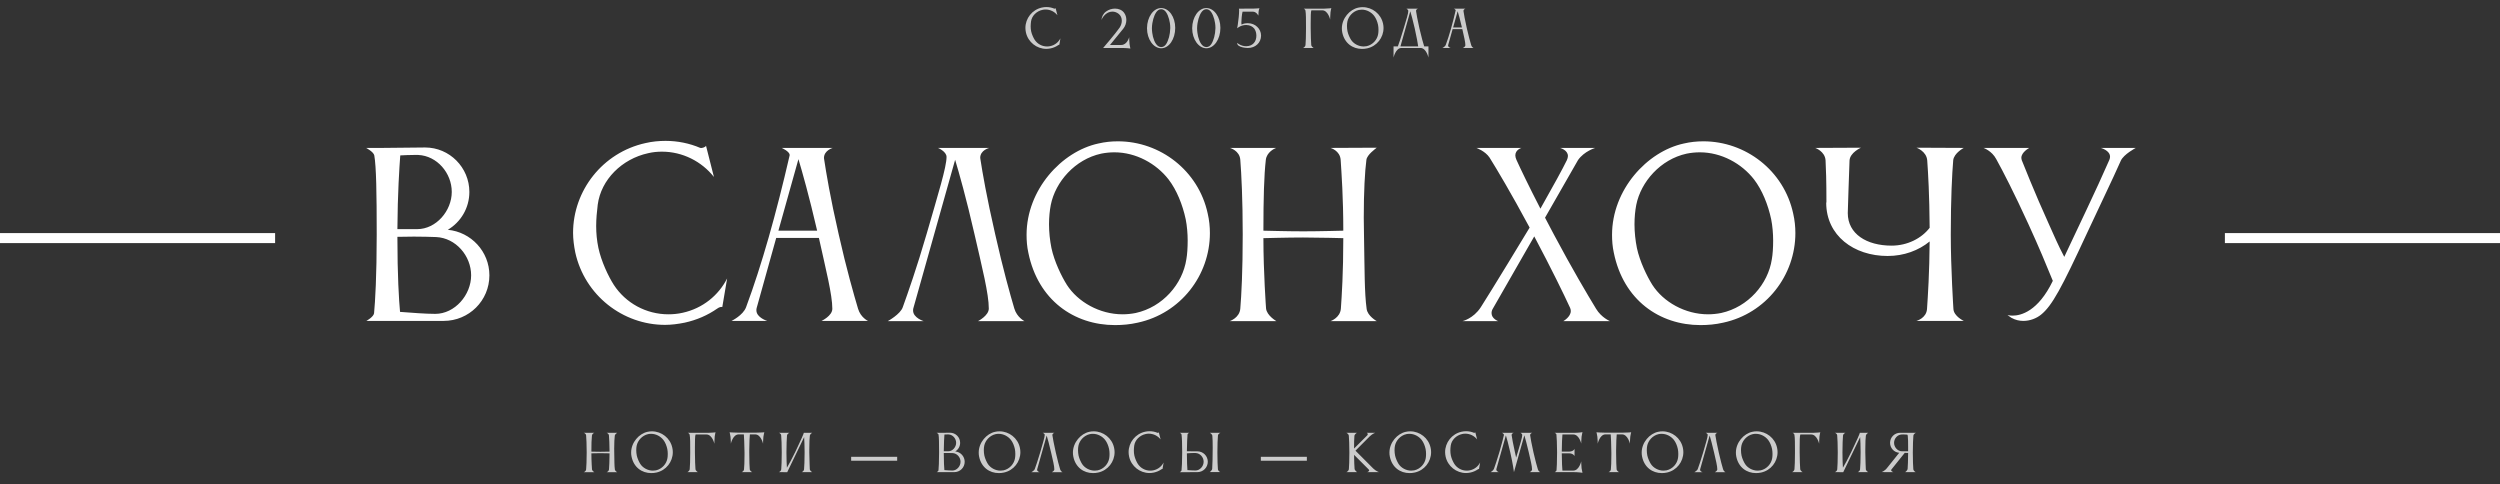 <?xml version="1.0" encoding="UTF-8"?> <svg xmlns="http://www.w3.org/2000/svg" width="2499" height="484" viewBox="0 0 2499 484" fill="none"><rect x="0" y="0" width="2499" height="484" fill="#333333" stroke="none"/><line y1="238" x2="275" y2="238" stroke="white" stroke-width="10"></line><line x1="2224" y1="238" x2="2499" y2="238" stroke="white" stroke-width="10"></line><path d="M374.14 155.34C373.48 151.82 366 147.86 366 147.86H382.06L424.96 147.42C449.38 147.42 469.18 167.44 469.18 191.86C469.18 207.92 460.6 222 447.62 229.7C470.94 231.9 489.2 251.48 489.2 275.24C489.2 300.54 468.74 320.78 443.44 320.78H366.22C366.22 320.78 373.48 316.82 373.92 313.08C375.02 301.42 376.56 276.12 376.56 234.54C376.56 193.18 376.12 166.56 374.14 155.34ZM470.94 275.24C470.94 255.66 455.54 237.84 435.96 236.96C430.02 236.74 421.88 236.52 413.74 236.52C408.02 236.52 402.3 236.74 397.24 236.74C397.24 275.46 398.78 299.88 399.88 311.76C411.54 312.64 425.4 313.74 435.08 313.74C454.66 313.74 470.94 294.82 470.94 275.24ZM418.14 154.9H413.52C409.12 154.9 404.5 155.12 400.1 155.34C399.22 167.22 397.46 193.4 397.24 229.04H417.04C435.96 229.04 451.58 210.78 451.58 191.86C451.58 172.94 436.84 155.78 418.14 154.9ZM597.483 204.62C596.603 211.88 595.943 218.92 595.943 225.96C595.943 233.22 596.603 240.26 598.143 247.74C601.003 261.16 608.043 276.12 613.543 284.7C625.423 302.96 645.883 314.18 668.103 314.18C672.723 314.18 677.563 313.74 682.403 312.64C702.423 308.24 718.263 295.26 726.843 278.32L722.003 306.92C720.903 306.48 718.703 307.14 716.943 308.46C707.483 315.06 696.483 319.9 684.383 322.54C677.783 323.86 671.183 324.74 664.803 324.74C622.563 324.74 584.503 295.26 575.043 252.36C573.723 245.76 572.843 239.16 572.843 232.78C572.843 190.54 602.323 152.48 645.223 143.02C651.823 141.48 658.643 140.82 665.243 140.82C677.343 140.82 689.223 143.24 700.003 147.86C700.883 148.3 705.063 147.42 705.723 145.66L713.643 176.9C701.323 161.28 682.183 151.6 661.723 151.6C657.103 151.6 652.483 152.04 647.863 153.14C621.683 158.86 600.783 179.54 597.483 204.62ZM778.094 230.58H816.814C808.674 195.38 801.854 171.62 798.114 159.08L778.094 230.58ZM731.234 320.78C731.234 320.78 742.674 315.28 745.754 307.14C761.374 265.12 775.894 213.64 789.314 155.34V154.9C789.314 151.38 781.394 147.86 781.394 147.86H832.434C832.434 147.86 823.634 150.28 823.634 157.98C823.634 158.42 823.854 158.86 823.854 159.52C825.834 172.5 829.794 196.92 838.374 234.32C846.074 268.64 853.554 294.6 857.734 308.68C860.374 317.48 867.634 320.78 867.634 320.78H821.214C821.214 320.78 831.994 315.72 831.994 308.68C831.994 294.6 825.614 269.74 818.574 237.84H775.894L756.314 308.02C756.094 308.68 756.094 309.56 756.094 310.22C756.094 317.48 766.874 320.78 766.874 320.78H731.234ZM1013.93 308.46C1016.57 317.26 1024.05 321 1024.05 321H977.626C977.626 321 988.406 315.5 988.406 308.46C988.406 293.72 981.806 267.76 974.106 234.1C965.746 197.58 958.706 172.94 954.746 159.74L912.946 308.24C912.726 308.9 912.726 309.78 912.726 310.44C912.726 317.7 923.286 321 923.286 321H887.426C887.426 321 899.966 314.18 902.386 307.14C907.446 293.06 916.466 267.54 926.366 233.44C937.806 193.84 946.166 167 946.166 156.88C946.166 151.38 937.586 147.86 937.586 147.86H988.846C988.846 147.86 979.826 150.06 979.826 157.76C979.826 158.2 980.046 158.64 980.046 159.3C982.026 172.28 986.206 196.7 994.786 234.1C1002.49 268.42 1009.75 294.38 1013.93 308.46ZM1050.36 204.84C1049.26 210.56 1048.6 217.16 1048.6 224.2C1048.6 232.12 1049.48 240.26 1051.02 247.96C1053.88 261.38 1061.14 276.34 1066.42 284.7C1077.42 301.86 1099.2 314.18 1122.08 314.18C1126.48 314.18 1130.88 313.74 1135.28 312.86C1162.34 306.92 1182.14 283.82 1185.88 259.18C1186.76 254.34 1187.2 247.52 1187.2 240.48C1187.2 233.44 1186.54 225.74 1185.22 219.14C1182.14 204.62 1176.2 189.88 1168.06 179.32C1155.74 163.48 1135.5 152.26 1113.94 152.26C1109.54 152.26 1105.14 152.7 1100.74 153.58C1074.56 159.3 1054.98 181.74 1050.36 204.84ZM1027.92 252.58C1026.6 246.64 1026.16 240.48 1026.16 234.76C1026.16 189.66 1061.14 151.38 1097.88 143.46C1104.48 141.92 1110.86 141.26 1117.46 141.26C1159.7 141.26 1197.98 170.52 1207.22 213.42C1208.76 220.02 1209.42 226.62 1209.42 233C1209.42 275.24 1180.16 313.3 1137.26 322.54C1129.56 324.3 1122.08 324.96 1114.6 324.96C1073.68 324.96 1037.6 300.1 1027.92 252.58ZM1239.8 308.46C1240.9 295.26 1242.22 271.06 1242.22 234.32C1242.22 199.78 1240.9 173.6 1239.8 159.74C1239.14 150.5 1229.46 147.86 1229.46 147.86H1275.66C1273.68 148.52 1266.2 152.26 1265.32 159.74C1263.56 174.92 1262.9 198.24 1262.9 230.58C1264.22 230.58 1286 231.24 1302.72 231.24C1319.22 231.24 1342.1 230.58 1342.76 230.58C1342.76 197.8 1341 173.16 1340.12 159.74C1339.46 150.5 1330 147.86 1330 147.86L1376.2 147.64C1374.88 148.74 1366.52 154.68 1365.86 159.74C1364.32 171.4 1363.22 191.42 1363.22 217.6C1363.22 222.88 1363.44 228.6 1363.44 234.32C1364.1 270.84 1363.88 292.4 1366.08 308.68C1366.96 315.94 1376.2 321 1376.2 321H1330C1330 321 1339.68 317.7 1340.34 308.46C1341.22 295.7 1342.76 272.82 1342.76 238.06C1342.54 238.06 1317.9 237.4 1302.5 237.4C1286.44 237.4 1264.22 238.06 1262.9 238.06C1262.9 272.38 1265.54 308.24 1265.54 308.24C1266.2 315.5 1275.88 321 1275.88 321H1229.24C1229.24 321 1239.14 317.7 1239.8 308.46ZM1562.68 321C1562.68 321 1570.16 316.82 1570.16 310.88C1570.16 309.78 1569.94 308.9 1569.5 307.8C1563.12 293.94 1551.02 269.08 1533.64 236.3L1492.28 308.46C1491.18 310.22 1490.96 311.76 1490.96 313.08C1490.96 318.58 1497.56 321 1497.56 321H1461.92C1461.92 321 1472.7 318.58 1480.18 307.14C1489.42 292.84 1527.92 229.48 1529.02 227.5C1510.1 192.3 1496.24 169.2 1488.98 157.54C1484.58 150.94 1475.78 147.86 1475.78 147.86H1520.88C1520.88 147.86 1514.72 149.62 1514.72 155.34C1514.72 156.66 1515.16 158.2 1515.82 159.74C1520.22 169.42 1527.92 185.48 1539.8 208.58C1553.22 184.82 1562.02 168.76 1566.2 160.18C1566.86 158.64 1567.3 157.32 1567.3 156C1567.3 149.84 1559.38 147.86 1559.38 147.86H1594.58C1594.58 147.86 1583.58 151.16 1577.42 159.96L1544.42 217.6C1547.28 222.88 1550.14 228.38 1553.22 234.32C1571.48 268.64 1586.88 294.6 1595.46 308.68C1600.74 317.48 1609.32 321 1609.32 321H1562.68ZM1635.6 204.84C1634.5 210.56 1633.84 217.16 1633.84 224.2C1633.84 232.12 1634.72 240.26 1636.26 247.96C1639.12 261.38 1646.38 276.34 1651.66 284.7C1662.66 301.86 1684.44 314.18 1707.32 314.18C1711.72 314.18 1716.12 313.74 1720.52 312.86C1747.58 306.92 1767.38 283.82 1771.12 259.18C1772 254.34 1772.44 247.52 1772.44 240.48C1772.44 233.44 1771.78 225.74 1770.46 219.14C1767.38 204.62 1761.44 189.88 1753.3 179.32C1740.98 163.48 1720.74 152.26 1699.18 152.26C1694.78 152.26 1690.38 152.7 1685.98 153.58C1659.8 159.3 1640.22 181.74 1635.6 204.84ZM1613.16 252.58C1611.84 246.64 1611.4 240.48 1611.4 234.76C1611.4 189.66 1646.38 151.38 1683.12 143.46C1689.72 141.92 1696.1 141.26 1702.7 141.26C1744.94 141.26 1783.22 170.52 1792.46 213.42C1794 220.02 1794.66 226.62 1794.66 233C1794.66 275.24 1765.4 313.3 1722.5 322.54C1714.8 324.3 1707.32 324.96 1699.84 324.96C1658.92 324.96 1622.84 300.1 1613.16 252.58ZM1915.68 320.78C1915.68 320.78 1925.58 318.14 1926.24 308.9C1927.12 295.92 1928.66 272.6 1928.88 241.36C1917.88 250.38 1903.14 255.88 1886.86 255.88C1852.98 255.88 1825.48 235.42 1825.48 202.64C1825.48 202.64 1825.48 202.42 1825.7 202.2C1825.7 180.86 1825.26 168.1 1824.82 160.18C1824.16 151.16 1814.48 147.86 1814.48 147.86L1860.24 147.64C1860.24 147.64 1849.24 152.48 1848.8 160.4C1848.36 169.42 1847.04 212.98 1847.04 212.98C1847.04 233.88 1865.96 245.54 1890.82 245.54C1906.66 245.54 1920.74 238.28 1928.88 227.72C1928.66 194.72 1927.34 172.72 1926.46 160.4C1925.8 151.16 1915.68 147.64 1915.68 147.64L1962.98 147.86C1962.98 147.86 1953.3 152.92 1952.42 160.18V160.4C1951.32 173.6 1950 198.02 1950 234.54C1950 268.64 1952.64 308.9 1952.64 308.9C1953.08 316.16 1962.98 320.78 1962.98 320.78H1915.68ZM2006.68 314.84C2006.68 314.84 2008.44 315.5 2011.74 315.5C2020.1 315.5 2037.26 311.32 2052 280.74C2045.18 264.02 2038.36 247.52 2027.58 223.98C2013.28 192.74 2002.06 170.96 1995.46 159.08C1991.06 150.72 1982.7 147.86 1982.7 147.86H2028.46C2028.46 147.86 2020.54 152.04 2020.54 157.76C2020.54 158.42 2020.76 159.3 2020.98 160.18C2020.98 160.18 2034.18 193.62 2048.04 223.98C2053.54 236.08 2056.84 244.22 2063.44 256.76C2075.98 229.92 2095.12 190.54 2108.54 159.74C2108.98 158.64 2109.2 157.54 2109.2 156.66C2109.2 150.28 2099.96 147.86 2099.96 147.86H2134.94C2134.94 147.86 2122.84 154.24 2119.98 160.62C2110.08 182.84 2101.94 199.12 2086.1 233.22C2060.8 287.78 2051.34 305.6 2040.12 314.62C2035.72 318.14 2029.34 320.78 2022.52 320.78C2018.56 320.78 2014.6 319.9 2010.64 317.7C2009.1 316.82 2006.68 314.84 2006.68 314.84Z" fill="white"></path><path d="M1030.6 21.55C1030.4 23.2 1030.25 24.8 1030.25 26.4C1030.25 28.05 1030.4 29.65 1030.75 31.35C1031.4 34.4 1033 37.8 1034.25 39.75C1036.95 43.9 1041.6 46.45 1046.65 46.45C1047.7 46.45 1048.8 46.35 1049.9 46.1C1054.45 45.1 1058.05 42.15 1060 38.3L1058.9 44.8C1058.65 44.7 1058.15 44.85 1057.75 45.15C1055.6 46.65 1053.1 47.75 1050.35 48.35C1048.85 48.65 1047.35 48.85 1045.9 48.85C1036.3 48.85 1027.65 42.15 1025.5 32.4C1025.2 30.9 1025 29.4 1025 27.95C1025 18.35 1031.7 9.7 1041.45 7.55C1042.95 7.2 1044.5 7.05 1046 7.05C1048.75 7.05 1051.45 7.6 1053.9 8.65C1054.1 8.75 1055.05 8.55 1055.2 8.15L1057 15.25C1054.2 11.7 1049.85 9.5 1045.2 9.5C1044.15 9.5 1043.1 9.6 1042.05 9.85C1036.1 11.15 1031.35 15.85 1030.6 21.55ZM1128.75 37.2C1128.75 37.2 1128.75 41.55 1129.1 44.05C1129.35 46.05 1129.95 48.5 1129.95 48.5C1129.95 48.5 1125.85 47.95 1120.7 47.95H1102.7C1102.7 47.95 1115.3 33.25 1119.15 27.65C1120.6 25.5 1121.35 23.05 1121.35 20.75C1121.35 18.1 1120.4 15.65 1118.4 14C1116.55 12.45 1114.25 11.6 1111.95 11.6C1108.95 11.6 1105.9 13 1103.45 15.9C1102.4 17.15 1101.55 18.55 1101 19.95C1101.35 16.8 1102.65 13.7 1105.5 11.6C1108.15 9.6 1111.45 8.6 1114.55 8.6C1118.15 8.6 1121.55 9.95 1123.6 12.7C1125.15 14.75 1125.9 17.3 1125.9 19.95C1125.9 23.05 1124.8 26.3 1122.7 28.85L1109.55 44.95H1120.85C1126.7 44.95 1128.75 37.2 1128.75 37.2ZM1160.75 48.25C1153 48.25 1146.55 39.3 1146.55 28.3V28.1C1146.65 17.05 1152.95 8.05 1160.65 8.05H1160.8C1168.55 8.15 1174.75 16.9 1174.75 27.9C1174.75 39.1 1168.55 48.25 1160.75 48.25ZM1168.55 37.15C1169.2 34.9 1169.75 31.1 1169.8 28.1V27.75C1169.8 24.6 1169.2 21.3 1168.6 19.15C1167.2 14.15 1164.85 9.2 1160.75 9.2C1156.65 9.2 1154.3 14 1152.85 18.85C1152.2 21.05 1151.45 24.95 1151.45 28.25C1151.45 31.2 1152 34.7 1152.5 36.7C1153.9 42.1 1156.5 47.05 1160.75 47.05C1165 47.05 1167 42.45 1168.55 37.15ZM1205.91 48.25C1198.16 48.25 1191.71 39.3 1191.71 28.3V28.1C1191.81 17.05 1198.11 8.05 1205.81 8.05H1205.96C1213.71 8.15 1219.91 16.9 1219.91 27.9C1219.91 39.1 1213.71 48.25 1205.91 48.25ZM1213.71 37.15C1214.36 34.9 1214.91 31.1 1214.96 28.1V27.75C1214.96 24.6 1214.36 21.3 1213.76 19.15C1212.36 14.15 1210.01 9.2 1205.91 9.2C1201.81 9.2 1199.46 14 1198.01 18.85C1197.36 21.05 1196.61 24.95 1196.61 28.25C1196.61 31.2 1197.16 34.7 1197.66 36.7C1199.06 42.1 1201.66 47.05 1205.91 47.05C1210.16 47.05 1212.16 42.45 1213.71 37.15ZM1247.52 23.2C1254.72 23.2 1260.57 28.8 1260.57 35.55C1260.57 42.85 1254.72 47.95 1247.52 47.95H1247.02C1247.02 47.95 1236.62 47.8 1236.62 42.9C1236.72 42.9 1240.37 46.2 1245.57 46.2H1245.92C1252.12 46.05 1255.87 41.85 1255.87 35.65C1255.87 32.95 1255.12 30.5 1253.77 28.6C1252.02 26.4 1249.32 25.1 1245.92 25H1245.52C1240.92 25 1237.72 27.4 1236.67 28.3C1236.77 27.75 1237.67 23.1 1238.22 17.2C1238.57 13.5 1238.52 13.35 1238.62 10.7V10.35C1238.62 9.1 1238.37 8.65 1238.37 8.65L1253.02 8.6C1256.67 8.5 1258.97 8.25 1258.97 8.25C1258.97 8.25 1258.32 9.4 1258.07 11.9C1257.87 13.85 1257.87 15.65 1257.87 15.65C1257.87 15.65 1256.02 11.7 1252.37 11.65H1242.07C1241.72 13.05 1241.37 14.95 1241.17 17.35C1240.97 19.7 1240.87 21.3 1240.87 22.4C1240.87 24.05 1241.02 24.5 1241.07 24.55C1243.47 23.3 1245.52 23.2 1247.52 23.2ZM1304.98 44.95C1305.23 41.9 1305.48 36.45 1305.48 28.3C1305.48 19.35 1305.48 13.7 1304.93 10.55C1304.73 9.35 1303.18 8.65 1303.18 8.65H1323.63C1327.93 8.55 1330.83 8.15 1330.83 8.15C1330.83 8.15 1330.23 9.7 1329.98 12.2C1329.68 15 1329.63 19.55 1329.63 19.55C1329.63 19.55 1327.58 10.3 1321.68 10.3H1310.83C1310.23 11.65 1310.18 17.05 1310.18 23.25V28.3C1310.18 36.1 1310.53 41.85 1310.73 44.95C1310.88 46.65 1313.08 47.95 1313.08 47.95H1302.58C1302.58 47.95 1304.78 47 1304.98 44.95ZM1346.83 21.6C1346.58 22.9 1346.43 24.4 1346.43 26C1346.43 27.8 1346.63 29.65 1346.98 31.4C1347.63 34.45 1349.28 37.85 1350.48 39.75C1352.98 43.65 1357.93 46.45 1363.13 46.45C1364.13 46.45 1365.13 46.35 1366.13 46.15C1372.28 44.8 1376.78 39.55 1377.63 33.95C1377.83 32.85 1377.93 31.3 1377.93 29.7C1377.93 28.1 1377.78 26.35 1377.48 24.85C1376.78 21.55 1375.43 18.2 1373.58 15.8C1370.78 12.2 1366.18 9.65 1361.28 9.65C1360.28 9.65 1359.28 9.75 1358.28 9.95C1352.33 11.25 1347.88 16.35 1346.83 21.6ZM1341.73 32.45C1341.43 31.1 1341.33 29.7 1341.33 28.4C1341.33 18.15 1349.28 9.45 1357.63 7.65C1359.13 7.3 1360.58 7.15 1362.08 7.15C1371.68 7.15 1380.38 13.8 1382.48 23.55C1382.83 25.05 1382.98 26.55 1382.98 28C1382.98 37.6 1376.33 46.25 1366.58 48.35C1364.83 48.75 1363.13 48.9 1361.43 48.9C1352.13 48.9 1343.93 43.25 1341.73 32.45ZM1399.88 46.4H1417.63C1417.23 43.7 1416.18 37.25 1414.13 28.25C1412.23 19.9 1410.63 14.3 1409.73 11.3L1399.88 46.4ZM1397.28 46.4C1398.18 43.95 1400.53 37.4 1403.28 27.95C1405.78 19.5 1407.73 13.6 1407.73 10.9C1407.73 9.95 1406.48 8.95 1405.88 8.65H1417.48C1417.48 8.65 1415.48 9.15 1415.48 10.9C1415.48 11 1415.53 11.1 1415.53 11.25C1415.98 14.2 1416.88 19.75 1418.83 28.25C1420.88 37.25 1422.78 43.7 1423.63 46.4H1427.88V57.55C1427.88 57.55 1425.83 48.25 1420.13 47.95H1400.68C1395.03 48.25 1392.98 57.55 1392.98 57.55V46.4H1397.28ZM1452.54 27.45H1461.34C1459.49 19.45 1457.94 14.05 1457.09 11.2L1452.54 27.45ZM1441.89 47.95C1441.89 47.95 1444.49 46.7 1445.19 44.85C1448.74 35.3 1452.04 23.6 1455.09 10.35C1455.09 10.35 1455.09 10.3 1455.09 10.25C1455.09 9.5 1453.29 8.65 1453.29 8.65H1464.89C1464.89 8.65 1462.89 9.2 1462.89 10.95C1462.89 11.05 1462.94 11.15 1462.94 11.3C1463.39 14.25 1464.29 19.8 1466.24 28.3C1467.99 36.1 1469.69 42 1470.64 45.2C1471.24 47.2 1472.89 47.95 1472.89 47.95H1462.34C1462.34 47.95 1464.79 46.8 1464.79 45.2C1464.79 42 1463.34 36.35 1461.74 29.1H1452.04L1447.59 45.05C1447.54 45.2 1447.54 45.4 1447.54 45.55C1447.54 47.2 1449.99 47.95 1449.99 47.95H1441.89Z" fill="white" fill-opacity="0.75"></path><path d="M585.9 469.15C586.15 466.15 586.45 460.65 586.45 452.3C586.45 444.45 586.15 438.5 585.9 435.35C585.75 433.25 583.55 432.65 583.55 432.65H594.05C593.6 432.8 591.9 433.65 591.7 435.35C591.3 438.8 591.15 444.1 591.15 451.45C591.45 451.45 596.4 451.6 600.2 451.6C603.95 451.6 609.15 451.45 609.3 451.45C609.3 444 608.9 438.4 608.7 435.35C608.55 433.25 606.4 432.65 606.4 432.65L616.9 432.6C616.6 432.85 614.7 434.2 614.55 435.35C614.2 438 613.95 442.55 613.95 448.5C613.95 449.7 614 451 614 452.3C614.15 460.6 614.1 465.5 614.6 469.2C614.8 470.85 616.9 472 616.9 472H606.4C606.4 472 608.6 471.25 608.75 469.15C608.95 466.25 609.3 461.05 609.3 453.15C609.25 453.15 603.65 453 600.15 453C596.5 453 591.45 453.15 591.15 453.15C591.15 460.95 591.75 469.1 591.75 469.1C591.9 470.75 594.1 472 594.1 472H583.5C583.5 472 585.75 471.25 585.9 469.15ZM636.391 445.6C636.141 446.9 635.991 448.4 635.991 450C635.991 451.8 636.191 453.65 636.541 455.4C637.191 458.45 638.841 461.85 640.041 463.75C642.541 467.65 647.491 470.45 652.691 470.45C653.691 470.45 654.691 470.35 655.691 470.15C661.841 468.8 666.341 463.55 667.191 457.95C667.391 456.85 667.491 455.3 667.491 453.7C667.491 452.1 667.341 450.35 667.041 448.85C666.341 445.55 664.991 442.2 663.141 439.8C660.341 436.2 655.741 433.65 650.841 433.65C649.841 433.65 648.841 433.75 647.841 433.95C641.891 435.25 637.441 440.35 636.391 445.6ZM631.291 456.45C630.991 455.1 630.891 453.7 630.891 452.4C630.891 442.15 638.841 433.45 647.191 431.65C648.691 431.3 650.141 431.15 651.641 431.15C661.241 431.15 669.941 437.8 672.041 447.55C672.391 449.05 672.541 450.55 672.541 452C672.541 461.6 665.891 470.25 656.141 472.35C654.391 472.75 652.691 472.9 650.991 472.9C641.691 472.9 633.491 467.25 631.291 456.45ZM689.445 468.95C689.695 465.9 689.945 460.45 689.945 452.3C689.945 443.35 689.945 437.7 689.395 434.55C689.195 433.35 687.645 432.65 687.645 432.65H708.095C712.395 432.55 715.295 432.15 715.295 432.15C715.295 432.15 714.695 433.7 714.445 436.2C714.145 439 714.095 443.55 714.095 443.55C714.095 443.55 712.045 434.3 706.145 434.3H695.295C694.695 435.65 694.645 441.05 694.645 447.25V452.3C694.645 460.1 694.995 465.85 695.195 468.95C695.345 470.65 697.545 471.95 697.545 471.95H687.045C687.045 471.95 689.245 471 689.445 468.95ZM755.159 432.5C760.359 432.5 764.009 432.1 764.009 432.1C764.009 432.1 763.359 434.55 763.109 436.55C762.759 439.05 762.759 443.5 762.759 443.5C762.759 443.5 760.709 434.2 754.809 434.2H749.559C749.359 436.7 748.959 442.35 748.959 450V452.3C749.009 460.45 749.209 467.55 749.459 469.2C749.709 470.85 751.859 471.95 751.859 471.95H741.309C741.309 471.95 743.459 471.3 743.709 469.2C744.009 466.4 744.209 461.65 744.209 454.75V452.3C744.109 443.35 743.759 436.95 743.559 434.2H738.109C732.459 434.55 730.559 443.5 730.559 443.5C730.559 443.5 730.559 439.05 730.209 436.55C729.959 434.55 729.309 432.1 729.309 432.1C729.309 432.1 732.959 432.5 738.159 432.5H755.159ZM780.929 469.05C781.179 466.05 781.429 460.55 781.429 452.2C781.429 444.35 781.129 438.45 780.879 435.3C780.729 433.2 778.579 432.65 778.579 432.65H788.979C788.979 432.65 786.829 433.65 786.729 435.3H786.679C786.429 438.5 786.129 444.45 786.129 452.2C786.129 459.3 786.379 464.35 786.579 467.55C788.629 464.1 791.579 458.7 794.929 451.8C800.679 439.9 803.479 433.3 803.479 432.7C803.479 432.7 803.479 432.7 803.479 432.65H811.829C811.829 432.65 809.829 433.75 809.529 435.4C809.229 437 808.979 442.65 808.979 449.15V452.2C809.079 460.5 809.479 469.05 809.479 469.05C809.629 470.7 811.829 471.95 811.829 471.95H801.379C801.379 471.95 803.579 471.15 803.729 469.05C803.979 466.05 804.279 460.55 804.279 452.2C804.279 445.55 804.029 440.3 803.829 436.9L786.929 471.95V472L778.529 471.95C778.529 471.95 780.779 471.15 780.929 469.05ZM850.813 460.55V456.65H896.813V460.55H850.813ZM938.153 434.35C938.003 433.55 936.303 432.65 936.303 432.65H939.953L949.703 432.55C955.253 432.55 959.753 437.1 959.753 442.65C959.753 446.3 957.803 449.5 954.853 451.25C960.153 451.75 964.303 456.2 964.303 461.6C964.303 467.35 959.653 471.95 953.903 471.95H936.353C936.353 471.95 938.003 471.05 938.103 470.2C938.353 467.55 938.703 461.8 938.703 452.35C938.703 442.95 938.603 436.9 938.153 434.35ZM960.153 461.6C960.153 457.15 956.653 453.1 952.203 452.9C950.853 452.85 949.003 452.8 947.153 452.8C945.853 452.8 944.553 452.85 943.403 452.85C943.403 461.65 943.753 467.2 944.003 469.9C946.653 470.1 949.803 470.35 952.003 470.35C956.453 470.35 960.153 466.05 960.153 461.6ZM948.153 434.25H947.103C946.103 434.25 945.053 434.3 944.053 434.35C943.853 437.05 943.453 443 943.403 451.1H947.903C952.203 451.1 955.753 446.95 955.753 442.65C955.753 438.35 952.403 434.45 948.153 434.25ZM983.822 445.6C983.572 446.9 983.422 448.4 983.422 450C983.422 451.8 983.622 453.65 983.972 455.4C984.622 458.45 986.272 461.85 987.472 463.75C989.972 467.65 994.922 470.45 1000.12 470.45C1001.12 470.45 1002.12 470.35 1003.12 470.15C1009.27 468.8 1013.77 463.55 1014.62 457.95C1014.82 456.85 1014.92 455.3 1014.92 453.7C1014.92 452.1 1014.77 450.35 1014.47 448.85C1013.77 445.55 1012.42 442.2 1010.57 439.8C1007.77 436.2 1003.17 433.65 998.272 433.65C997.272 433.65 996.272 433.75 995.272 433.95C989.322 435.25 984.872 440.35 983.822 445.6ZM978.722 456.45C978.422 455.1 978.322 453.7 978.322 452.4C978.322 442.15 986.272 433.45 994.622 431.65C996.122 431.3 997.572 431.15 999.072 431.15C1008.67 431.15 1017.37 437.8 1019.47 447.55C1019.82 449.05 1019.97 450.55 1019.97 452C1019.97 461.6 1013.32 470.25 1003.57 472.35C1001.82 472.75 1000.12 472.9 998.422 472.9C989.122 472.9 980.922 467.25 978.722 456.45ZM1059.71 469.15C1060.31 471.15 1062.01 472 1062.01 472H1051.46C1051.46 472 1053.91 470.75 1053.91 469.15C1053.91 465.8 1052.41 459.9 1050.66 452.25C1048.76 443.95 1047.16 438.35 1046.26 435.35L1036.76 469.1C1036.71 469.25 1036.71 469.45 1036.71 469.6C1036.71 471.25 1039.11 472 1039.11 472H1030.96C1030.96 472 1033.81 470.45 1034.36 468.85C1035.51 465.65 1037.56 459.85 1039.81 452.1C1042.41 443.1 1044.31 437 1044.31 434.7C1044.31 433.45 1042.36 432.65 1042.36 432.65H1054.01C1054.01 432.65 1051.96 433.15 1051.96 434.9C1051.96 435 1052.01 435.1 1052.01 435.25C1052.46 438.2 1053.41 443.75 1055.36 452.25C1057.11 460.05 1058.76 465.95 1059.71 469.15ZM1077.99 445.6C1077.74 446.9 1077.59 448.4 1077.59 450C1077.59 451.8 1077.79 453.65 1078.14 455.4C1078.79 458.45 1080.44 461.85 1081.64 463.75C1084.14 467.65 1089.09 470.45 1094.29 470.45C1095.29 470.45 1096.29 470.35 1097.29 470.15C1103.44 468.8 1107.94 463.55 1108.79 457.95C1108.99 456.85 1109.09 455.3 1109.09 453.7C1109.09 452.1 1108.94 450.35 1108.64 448.85C1107.94 445.55 1106.59 442.2 1104.74 439.8C1101.94 436.2 1097.34 433.65 1092.44 433.65C1091.44 433.65 1090.44 433.75 1089.44 433.95C1083.49 435.25 1079.04 440.35 1077.99 445.6ZM1072.89 456.45C1072.59 455.1 1072.49 453.7 1072.49 452.4C1072.49 442.15 1080.44 433.45 1088.79 431.65C1090.29 431.3 1091.74 431.15 1093.24 431.15C1102.84 431.15 1111.54 437.8 1113.64 447.55C1113.99 449.05 1114.14 450.55 1114.14 452C1114.14 461.6 1107.49 470.25 1097.74 472.35C1095.99 472.75 1094.29 472.9 1092.59 472.9C1083.29 472.9 1075.09 467.25 1072.89 456.45ZM1133.75 445.55C1133.55 447.2 1133.4 448.8 1133.4 450.4C1133.4 452.05 1133.55 453.65 1133.9 455.35C1134.55 458.4 1136.15 461.8 1137.4 463.75C1140.1 467.9 1144.75 470.45 1149.8 470.45C1150.85 470.45 1151.95 470.35 1153.05 470.1C1157.6 469.1 1161.2 466.15 1163.15 462.3L1162.05 468.8C1161.8 468.7 1161.3 468.85 1160.9 469.15C1158.75 470.65 1156.25 471.75 1153.5 472.35C1152 472.65 1150.5 472.85 1149.05 472.85C1139.45 472.85 1130.8 466.15 1128.65 456.4C1128.35 454.9 1128.15 453.4 1128.15 451.95C1128.15 442.35 1134.85 433.7 1144.6 431.55C1146.1 431.2 1147.65 431.05 1149.15 431.05C1151.9 431.05 1154.6 431.6 1157.05 432.65C1157.25 432.75 1158.2 432.55 1158.35 432.15L1160.15 439.25C1157.35 435.7 1153 433.5 1148.35 433.5C1147.3 433.5 1146.25 433.6 1145.2 433.85C1139.25 435.15 1134.5 439.85 1133.75 445.55ZM1181.06 470.15C1181.31 467.5 1181.71 461.75 1181.71 452.3C1181.71 443.45 1181.46 437.1 1181.06 434.3C1180.91 433.4 1179.36 432.65 1179.36 432.65H1188.76C1188.76 432.65 1187.16 433.3 1187.06 434.25C1186.86 436.95 1186.46 442.95 1186.41 451.1L1196.91 451.15C1202.66 451.15 1207.31 455.8 1207.31 461.55C1207.31 467.3 1202.66 471.95 1196.91 471.95L1183.31 472H1179.31C1179.31 472 1181.01 471 1181.06 470.15ZM1195.21 452.85C1194.81 452.85 1194.36 452.8 1193.86 452.8C1191.66 452.8 1188.76 453 1186.41 453.15C1186.41 461.75 1186.76 467.2 1186.96 469.9C1189.61 470.1 1192.81 470.3 1195.01 470.3C1199.46 470.3 1203.16 466 1203.16 461.55C1203.16 457.1 1199.66 453.05 1195.21 452.85ZM1217.41 468.9C1217.56 470.95 1219.81 471.9 1219.81 471.9H1209.26C1209.26 471.9 1211.56 470.3 1211.71 468.6C1211.96 465.35 1212.21 455.8 1212.21 447.55C1212.21 442.45 1212.11 437.85 1211.86 435.6C1211.66 433.9 1209.41 432.65 1209.41 432.65H1219.91C1219.91 432.65 1217.66 433.45 1217.46 435.4C1217.16 438.6 1216.91 444.4 1216.91 452.2C1216.91 460.35 1217.16 465.85 1217.41 468.9ZM1260.34 460.55V456.65H1306.34V460.55H1260.34ZM1353.88 435.65C1353.58 438.15 1353.53 443 1353.53 448.35L1366.73 435.15C1367.08 434.7 1367.23 434.3 1367.23 434C1367.23 433.1 1366.23 432.65 1366.23 432.65H1374.58C1374.58 432.65 1372.18 433.4 1369.33 436.05L1354.93 450.5C1354.93 450.5 1368.18 463.85 1372.63 468.25C1375.38 470.95 1378.38 471.95 1378.38 471.95H1366.68C1366.68 471.95 1368.58 471.3 1368.58 470.2C1368.58 469.9 1368.43 469.55 1368.08 469.2L1353.53 454.65C1353.58 461.2 1353.83 465.8 1354.03 468.6C1354.18 470.3 1356.53 471.95 1356.53 471.95H1345.88C1345.88 471.95 1348.13 470.95 1348.33 468.9C1348.58 465.85 1348.83 460.4 1348.83 452.25C1348.83 444.55 1348.53 438.75 1348.28 435.55C1348.08 433.55 1345.83 432.65 1345.83 432.65H1356.33C1356.33 432.65 1354.08 433.95 1353.88 435.65ZM1394.38 445.6C1394.13 446.9 1393.98 448.4 1393.98 450C1393.98 451.8 1394.18 453.65 1394.53 455.4C1395.18 458.45 1396.83 461.85 1398.03 463.75C1400.53 467.65 1405.48 470.45 1410.68 470.45C1411.68 470.45 1412.68 470.35 1413.68 470.15C1419.83 468.8 1424.33 463.55 1425.18 457.95C1425.38 456.85 1425.48 455.3 1425.48 453.7C1425.48 452.1 1425.33 450.35 1425.03 448.85C1424.33 445.55 1422.98 442.2 1421.13 439.8C1418.33 436.2 1413.73 433.65 1408.83 433.65C1407.83 433.65 1406.83 433.75 1405.83 433.95C1399.88 435.25 1395.43 440.35 1394.38 445.6ZM1389.28 456.45C1388.98 455.1 1388.88 453.7 1388.88 452.4C1388.88 442.15 1396.83 433.45 1405.18 431.65C1406.68 431.3 1408.13 431.15 1409.63 431.15C1419.23 431.15 1427.93 437.8 1430.03 447.55C1430.38 449.05 1430.53 450.55 1430.53 452C1430.53 461.6 1423.88 470.25 1414.13 472.35C1412.38 472.75 1410.68 472.9 1408.98 472.9C1399.68 472.9 1391.48 467.25 1389.28 456.45ZM1450.13 445.55C1449.93 447.2 1449.78 448.8 1449.78 450.4C1449.78 452.05 1449.93 453.65 1450.28 455.35C1450.93 458.4 1452.53 461.8 1453.78 463.75C1456.48 467.9 1461.13 470.45 1466.18 470.45C1467.23 470.45 1468.33 470.35 1469.43 470.1C1473.98 469.1 1477.58 466.15 1479.53 462.3L1478.43 468.8C1478.18 468.7 1477.68 468.85 1477.28 469.15C1475.13 470.65 1472.63 471.75 1469.88 472.35C1468.38 472.65 1466.88 472.85 1465.43 472.85C1455.83 472.85 1447.18 466.15 1445.03 456.4C1444.73 454.9 1444.53 453.4 1444.53 451.95C1444.53 442.35 1451.23 433.7 1460.98 431.55C1462.48 431.2 1464.03 431.05 1465.53 431.05C1468.28 431.05 1470.98 431.6 1473.43 432.65C1473.63 432.75 1474.58 432.55 1474.73 432.15L1476.53 439.25C1473.73 435.7 1469.38 433.5 1464.73 433.5C1463.68 433.5 1462.63 433.6 1461.58 433.85C1455.63 435.15 1450.88 439.85 1450.13 445.55ZM1514.38 452.25C1514.78 454.05 1515.18 455.95 1515.53 457.45C1516.03 455.9 1516.53 454.2 1517.03 452.45C1519.68 443.4 1521.63 437.4 1521.63 434.8C1521.63 433.75 1520.33 432.8 1519.93 432.65H1531.58C1531.58 432.65 1529.53 433.2 1529.53 434.95C1529.53 435.05 1529.58 435.15 1529.58 435.3C1530.03 438.25 1530.93 443.8 1532.88 452.3C1534.63 460.1 1536.33 466 1537.28 469.2C1537.88 471.2 1539.58 471.95 1539.58 471.95H1529.08C1529.08 471.95 1531.43 470.85 1531.43 469.25C1531.43 465.9 1529.93 459.95 1528.18 452.3C1526.23 443.8 1524.63 438.1 1523.73 435.15L1513.38 471.85H1513.33C1513.33 471.85 1512.43 464.35 1509.68 452.25C1507.78 443.8 1506.18 438.15 1505.28 435.2L1495.78 468.9C1495.73 469.1 1495.73 469.25 1495.73 469.4C1495.73 471.1 1498.13 471.95 1498.13 471.95H1490.03C1490.03 471.95 1492.68 470.45 1493.33 468.7C1494.43 465.6 1496.53 459.65 1498.88 451.6C1501.28 443.35 1502.73 437.75 1503.28 435C1503.28 434.9 1503.33 434.85 1503.33 434.75C1503.33 433.55 1501.43 432.65 1501.43 432.65H1513.03C1513.03 432.65 1511.03 433.15 1511.03 434.9C1511.03 435 1511.08 435.1 1511.08 435.25C1511.53 438.2 1512.43 443.75 1514.38 452.25ZM1555.9 470.15C1556.1 467.7 1556.45 462.05 1556.45 452.2C1556.45 443.45 1556.05 437.15 1555.8 434.3C1555.7 433.4 1554.1 432.65 1554.1 432.65H1573C1578.15 432.65 1581.85 432 1581.85 432C1581.85 432 1581.25 434.45 1580.95 436.45C1580.65 439 1580.6 443.4 1580.6 443.4C1580.6 443.4 1578.55 434.3 1572.65 434.3H1561.8C1561.55 437.1 1561.2 443.2 1561.15 451.45L1568.7 451.4C1572.95 451.3 1573.9 448.7 1573.9 448.7V455.9C1573.9 455.9 1572.8 453.3 1568.75 453.15H1561.15C1561.2 462.4 1561.6 468 1561.8 470.4H1572.7C1578.55 470.35 1580.6 461.15 1580.6 461.15C1580.6 461.15 1580.65 465.6 1580.95 468.1C1581.25 470.1 1581.85 472.6 1581.85 472.6C1581.85 472.6 1578.15 471.95 1573 471.95H1554.1C1554.1 471.95 1555.7 471.05 1555.9 470.15ZM1621.67 432.5C1626.87 432.5 1630.52 432.1 1630.52 432.1C1630.52 432.1 1629.87 434.55 1629.62 436.55C1629.27 439.05 1629.27 443.5 1629.27 443.5C1629.27 443.5 1627.22 434.2 1621.32 434.2H1616.07C1615.87 436.7 1615.47 442.35 1615.47 450V452.3C1615.52 460.45 1615.72 467.55 1615.97 469.2C1616.22 470.85 1618.37 471.95 1618.37 471.95H1607.82C1607.82 471.95 1609.97 471.3 1610.22 469.2C1610.52 466.4 1610.72 461.65 1610.72 454.75V452.3C1610.62 443.35 1610.27 436.95 1610.07 434.2H1604.62C1598.97 434.55 1597.07 443.5 1597.07 443.5C1597.07 443.5 1597.07 439.05 1596.72 436.55C1596.47 434.55 1595.82 432.1 1595.82 432.1C1595.82 432.1 1599.47 432.5 1604.67 432.5H1621.67ZM1646.53 445.6C1646.28 446.9 1646.13 448.4 1646.13 450C1646.13 451.8 1646.33 453.65 1646.68 455.4C1647.33 458.45 1648.98 461.85 1650.18 463.75C1652.68 467.65 1657.63 470.45 1662.83 470.45C1663.83 470.45 1664.83 470.35 1665.83 470.15C1671.98 468.8 1676.48 463.55 1677.33 457.95C1677.53 456.85 1677.63 455.3 1677.63 453.7C1677.63 452.1 1677.48 450.35 1677.18 448.85C1676.48 445.55 1675.13 442.2 1673.28 439.8C1670.48 436.2 1665.88 433.65 1660.98 433.65C1659.98 433.65 1658.98 433.75 1657.98 433.95C1652.03 435.25 1647.58 440.35 1646.53 445.6ZM1641.43 456.45C1641.13 455.1 1641.03 453.7 1641.03 452.4C1641.03 442.15 1648.98 433.45 1657.33 431.65C1658.83 431.3 1660.28 431.15 1661.78 431.15C1671.38 431.15 1680.08 437.8 1682.18 447.55C1682.53 449.05 1682.68 450.55 1682.68 452C1682.68 461.6 1676.03 470.25 1666.28 472.35C1664.53 472.75 1662.83 472.9 1661.13 472.9C1651.83 472.9 1643.63 467.25 1641.43 456.45ZM1722.42 469.15C1723.02 471.15 1724.72 472 1724.72 472H1714.17C1714.17 472 1716.62 470.75 1716.62 469.15C1716.62 465.8 1715.12 459.9 1713.37 452.25C1711.47 443.95 1709.87 438.35 1708.97 435.35L1699.47 469.1C1699.42 469.25 1699.42 469.45 1699.42 469.6C1699.42 471.25 1701.82 472 1701.82 472H1693.67C1693.67 472 1696.52 470.45 1697.07 468.85C1698.22 465.65 1700.27 459.85 1702.52 452.1C1705.12 443.1 1707.02 437 1707.02 434.7C1707.02 433.45 1705.07 432.65 1705.07 432.65H1716.72C1716.72 432.65 1714.67 433.15 1714.67 434.9C1714.67 435 1714.72 435.1 1714.72 435.25C1715.17 438.2 1716.12 443.75 1718.07 452.25C1719.82 460.05 1721.47 465.95 1722.42 469.15ZM1740.7 445.6C1740.45 446.9 1740.3 448.4 1740.3 450C1740.3 451.8 1740.5 453.65 1740.85 455.4C1741.5 458.45 1743.15 461.85 1744.35 463.75C1746.85 467.65 1751.8 470.45 1757 470.45C1758 470.45 1759 470.35 1760 470.15C1766.15 468.8 1770.65 463.55 1771.5 457.95C1771.7 456.85 1771.8 455.3 1771.8 453.7C1771.8 452.1 1771.65 450.35 1771.35 448.85C1770.65 445.55 1769.3 442.2 1767.45 439.8C1764.65 436.2 1760.05 433.65 1755.15 433.65C1754.15 433.65 1753.15 433.75 1752.15 433.95C1746.2 435.25 1741.75 440.35 1740.7 445.6ZM1735.6 456.45C1735.3 455.1 1735.2 453.7 1735.2 452.4C1735.2 442.15 1743.15 433.45 1751.5 431.65C1753 431.3 1754.45 431.15 1755.95 431.15C1765.55 431.15 1774.25 437.8 1776.35 447.55C1776.7 449.05 1776.85 450.55 1776.85 452C1776.85 461.6 1770.2 470.25 1760.45 472.35C1758.7 472.75 1757 472.9 1755.3 472.9C1746 472.9 1737.8 467.25 1735.6 456.45ZM1793.75 468.95C1794 465.9 1794.25 460.45 1794.25 452.3C1794.25 443.35 1794.25 437.7 1793.7 434.55C1793.5 433.35 1791.95 432.65 1791.95 432.65H1812.4C1816.7 432.55 1819.6 432.15 1819.6 432.15C1819.6 432.15 1819 433.7 1818.75 436.2C1818.45 439 1818.4 443.55 1818.4 443.55C1818.4 443.55 1816.35 434.3 1810.45 434.3H1799.6C1799 435.65 1798.95 441.05 1798.95 447.25V452.3C1798.95 460.1 1799.3 465.85 1799.5 468.95C1799.65 470.65 1801.85 471.95 1801.85 471.95H1791.35C1791.35 471.95 1793.55 471 1793.75 468.95ZM1836.52 469.05C1836.77 466.05 1837.02 460.55 1837.02 452.2C1837.02 444.35 1836.72 438.45 1836.47 435.3C1836.32 433.2 1834.17 432.65 1834.17 432.65H1844.57C1844.57 432.65 1842.42 433.65 1842.32 435.3H1842.27C1842.02 438.5 1841.72 444.45 1841.72 452.2C1841.72 459.3 1841.97 464.35 1842.17 467.55C1844.22 464.1 1847.17 458.7 1850.52 451.8C1856.27 439.9 1859.07 433.3 1859.07 432.7C1859.07 432.7 1859.07 432.7 1859.07 432.65H1867.42C1867.42 432.65 1865.42 433.75 1865.12 435.4C1864.82 437 1864.57 442.65 1864.57 449.15V452.2C1864.67 460.5 1865.07 469.05 1865.07 469.05C1865.22 470.7 1867.42 471.95 1867.42 471.95H1856.97C1856.97 471.95 1859.17 471.15 1859.32 469.05C1859.57 466.05 1859.87 460.55 1859.87 452.2C1859.87 445.55 1859.62 440.3 1859.42 436.9L1842.52 471.95V472L1834.12 471.95C1834.12 471.95 1836.37 471.15 1836.52 469.05ZM1893.31 442.65C1893.31 446.95 1896.86 451.1 1901.16 451.1H1907.36V447.35C1907.36 442.4 1907.31 437.95 1907.01 435.65C1906.96 435.2 1906.76 434.8 1906.51 434.45C1905.26 434.35 1903.81 434.25 1902.46 434.25C1901.91 434.25 1901.41 434.25 1900.91 434.3C1896.66 434.5 1893.31 438.35 1893.31 442.65ZM1912.56 468.95C1912.76 471 1914.96 471.95 1914.96 471.95H1904.41C1904.41 471.95 1906.71 470.35 1906.86 468.65C1907.06 465.6 1907.36 460.3 1907.36 452.75L1903.96 452.7L1890.66 469.3C1890.46 469.55 1890.41 469.85 1890.41 470.05C1890.41 471.25 1892.61 471.95 1892.61 471.95L1880.91 471.9C1880.91 471.9 1884.21 470.7 1886.51 467.5L1886.61 467.4L1898.46 452.6C1893.31 452.2 1889.31 447.9 1889.31 442.65C1889.31 437.1 1893.81 432.6 1899.36 432.6L1909.16 432.65H1915.11C1915.11 432.65 1912.81 433.55 1912.61 435.55C1912.36 438.75 1912.06 444.6 1912.06 452.3C1912.06 460.45 1912.31 465.9 1912.56 468.95Z" fill="white" fill-opacity="0.75"></path></svg> 